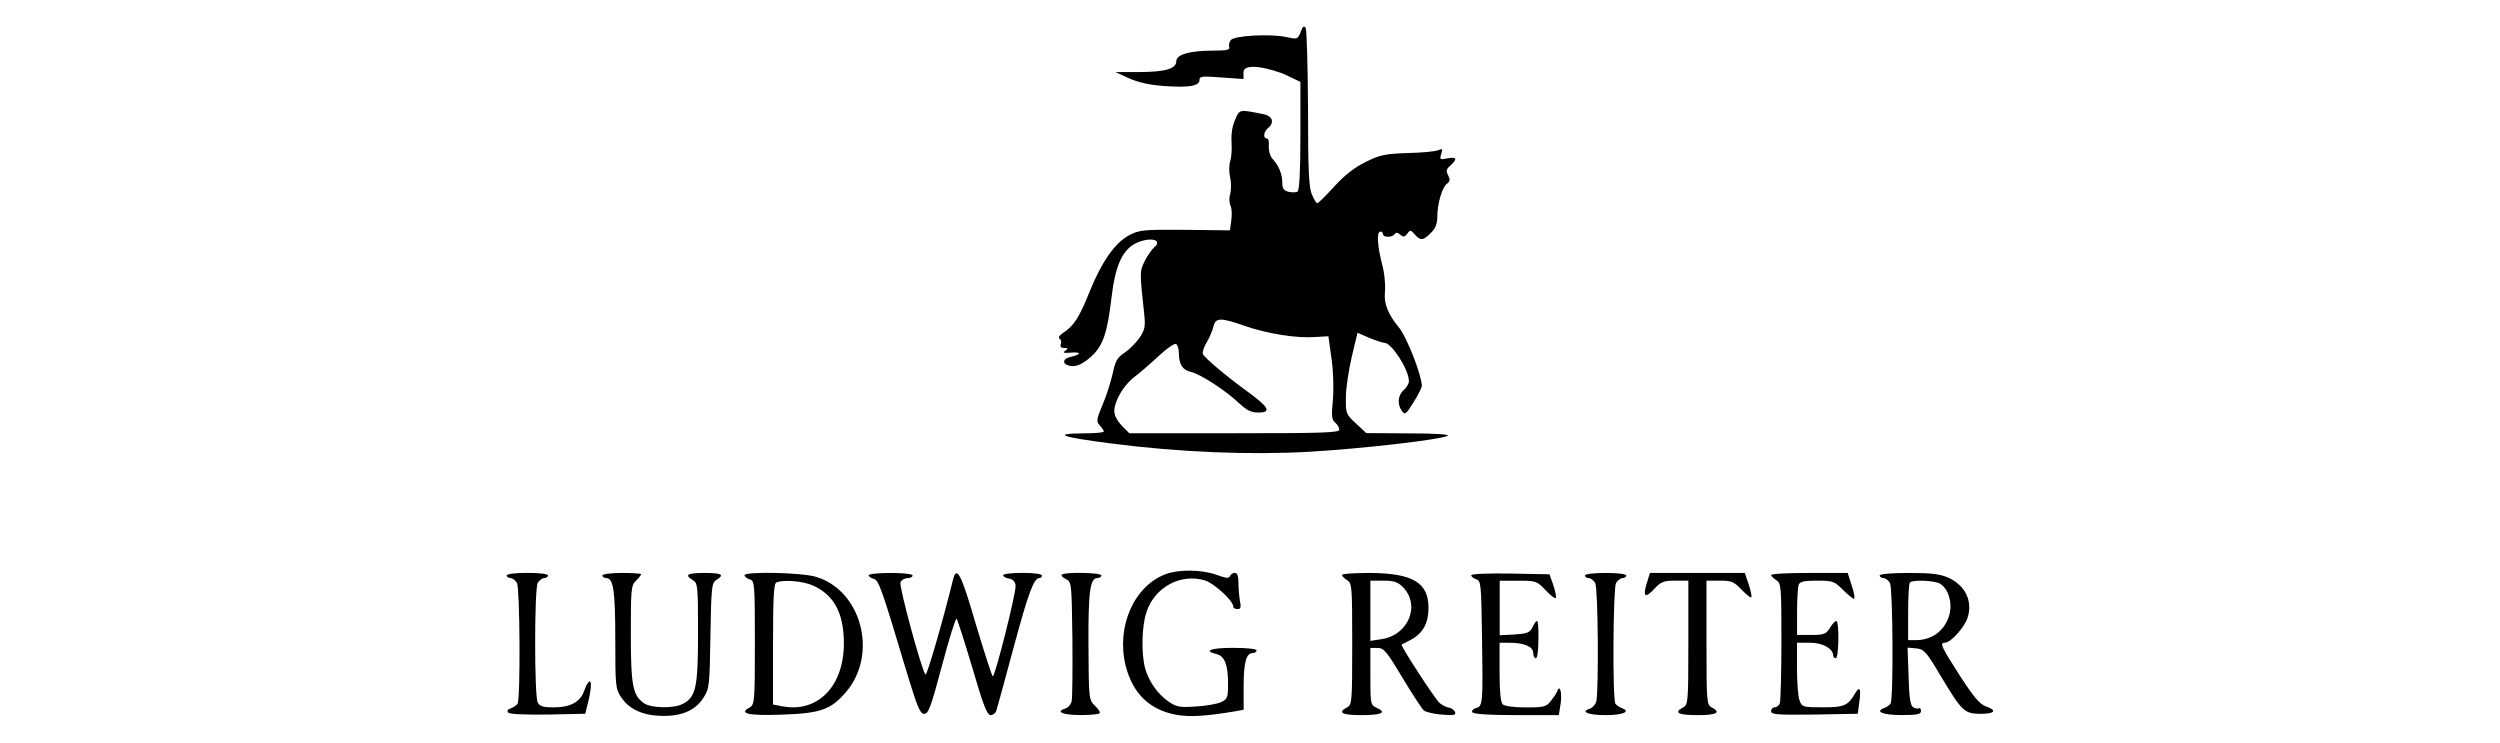 <?xml version="1.0" encoding="UTF-8"?>
<svg id="marken" xmlns="http://www.w3.org/2000/svg" viewBox="0 0 383.11 113.8">
  <g id="ludwig-reiter">
    <path d="m199.33,4.9c-.48,1.15-.55,1.15-2.14.79-2.5-.55-8.16-.24-8.6.48-.24.32-.32.83-.2,1.07.12.4-.52.52-2.5.52-3.57,0-5.63.59-5.63,1.62,0,1.15-1.7,1.66-5.75,1.66h-3.57l2.06.95c1.39.63,3.13,1.03,5.39,1.19,3.84.28,5.43,0,5.43-.95,0-.55.4-.59,3.37-.36l3.37.24v-1.03q0-1.03,2.3-.79c1.23.16,3.21.71,4.36,1.27l2.06.99v8.28c0,5.39-.16,8.36-.44,8.52-.2.16-.83.16-1.39.04-.75-.2-.95-.52-.95-1.47,0-1.27-.52-2.5-1.55-3.65-.36-.44-.55-1.23-.52-1.9.08-.63-.04-1.15-.28-1.15-.63,0-.52-1.03.16-1.58,1.03-.87.71-1.86-.67-2.14-3.76-.75-3.65-.79-4.36.83-.44.95-.63,2.22-.55,3.49.08,1.07-.04,2.38-.2,2.89-.2.52-.2,1.58-.04,2.38.2.79.2,1.98.04,2.62-.2.63-.16,1.43.04,1.82.2.36.24,1.35.12,2.22l-.2,1.55-6.89-.08c-6.46-.04-6.97,0-8.56.83-2.18,1.15-4.2,4.04-6.06,8.64-1.55,3.88-2.42,5.27-4.04,6.3-.59.4-.83.75-.55.91.2.16.32.52.16.83-.12.4.04.59.52.59.63,0,.67.08.16.44-.44.32-.24.36.87.28,1.66-.16,1.66.28-.08.67-1.47.32-1.15,1.39.44,1.39.75,0,1.66-.48,2.73-1.43,1.86-1.7,2.5-3.57,3.17-9.27.52-4.4,1.51-6.78,3.33-7.92,2.06-1.23,4.75-.91,3.17.44-.32.28-.99,1.19-1.43,2.06-.79,1.62-.79,1.66-.08,8.2.2,1.86.08,2.38-.71,3.57-.52.75-1.55,1.78-2.3,2.3-1.15.75-1.43,1.31-1.82,3.17-.28,1.23-.95,3.41-1.55,4.79-.95,2.26-.99,2.58-.44,3.17.36.4.63.83.63.95,0,.16-1.47.28-3.25.28-4.79.04-3.17.59,4.4,1.55,10.34,1.35,21.28,1.78,30.31,1.27,8.2-.48,20.25-1.86,21.24-2.46.36-.2-1.94-.36-5.94-.36l-6.54-.04-1.58-1.47c-1.55-1.43-1.58-1.55-1.55-4.04,0-1.43.44-4.2.91-6.22l.87-3.65,1.82.79c.95.4,2.02.75,2.3.75,1.11,0,3.76,4.12,3.76,5.9,0,.36-.36.95-.79,1.35-.91.75-1.03,2.18-.28,3.21.48.63.63.52,1.78-1.35.71-1.11,1.27-2.26,1.27-2.5-.04-1.7-2.34-7.61-3.57-9.03q-2.3-2.77-2.1-5.11c.12-1.35-.04-3.13-.44-4.6-.71-2.77-.83-4.91-.24-4.91.24,0,.4.16.4.4,0,.52,1.47.52,1.78,0,.2-.32.48-.28.87.08.48.4.67.36,1.07-.16.44-.63.55-.59,1.15.12.87.99,1.31.95,2.46-.24.71-.67.99-1.39.99-2.46,0-2.02.75-4.56,1.47-5.07.48-.36.52-.63.2-1.27-.36-.67-.32-.95.32-1.51,1.15-1.03.99-1.39-.44-1.11-1.15.24-1.23.16-.95-.67.24-.79.2-.87-.44-.59-.44.2-2.54.4-4.68.44-3.49.12-4.24.28-6.42,1.35-1.7.83-3.25,2.02-4.83,3.76-1.31,1.43-2.46,2.58-2.62,2.58s-.52-.59-.83-1.35c-.48-1.07-.59-3.88-.59-13.19-.04-6.5-.2-12.05-.36-12.32-.24-.4-.48-.2-.79.63Zm-8.56,45.05c3.45,1.19,7.89,1.9,10.7,1.7l2.1-.12.48,3.45c.28,2.02.36,4.68.2,6.38-.24,2.38-.16,2.97.36,3.41.36.28.63.79.63,1.07,0,.48-2.69.55-16.09.55h-16.09l-1.15-1.15c-.67-.71-1.15-1.58-1.15-2.22,0-1.55,1.43-4,3.05-5.23.79-.59,2.5-2.06,3.72-3.21,1.27-1.19,2.5-2.02,2.69-1.86.24.12.44.79.44,1.43,0,1.7.59,2.58,1.86,2.85,1.35.28,5.35,2.85,7.41,4.83,1.11,1.03,1.82,1.39,2.85,1.39,2.14,0,1.74-.79-1.82-3.37-3.21-2.34-6.38-5.03-6.62-5.59-.12-.28.16-1.11.59-1.82s.87-1.78,1.03-2.42c.32-1.35,1.07-1.39,4.79-.08Z" style="stroke-width: 0px;"/>
    <path d="m178.73,87.95c-4.95,1.78-7.73,8.12-6.22,14.11,1.11,4.28,3.69,6.74,7.81,7.49,2.06.36,4.48.2,8.99-.55l1.27-.24v-3.57c0-3.69.4-5.11,1.39-5.11.32,0,.59-.2.59-.4,0-.24-1.47-.4-3.57-.4-3.45,0-4.64.44-2.58.95,1.27.32,1.78,1.62,1.78,4.56,0,2.1-.08,2.34-1.07,2.81-.63.28-2.34.59-3.88.67-2.46.16-2.93.08-4.16-.75-1.66-1.15-3.05-3.09-3.61-5.15-.59-2.3-.52-6.42.24-8.64,1.27-3.76,5.23-5.9,8.92-4.79,1.43.44,4.36,3.13,4.36,4,0,.24.28.4.63.4.52,0,.59-.28.4-1.23-.12-.67-.24-1.94-.24-2.77,0-1.07-.16-1.55-.55-1.55-.32,0-.63.24-.75.48-.12.4-.59.36-2.1-.2-2.22-.79-5.67-.83-7.65-.12Z" style="stroke-width: 0px;"/>
    <path d="m77.65,88.19c0,.2.28.4.59.4s.75.36.99.75c.44.87.55,17.83.08,18.5-.16.24-.63.55-1.03.71-.52.16-.63.4-.36.67.24.24,2.65.32,6.06.28l5.71-.12.24-.99c.63-2.34.79-3.96.44-3.96-.2,0-.59.63-.83,1.39-.59,1.74-2.1,2.58-4.72,2.58-1.55,0-2.1-.16-2.42-.75-.52-1.03-.52-17.28,0-18.31.24-.4.67-.75.99-.75s.59-.2.59-.4c0-.24-1.31-.4-3.17-.4s-3.17.16-3.17.4Z" style="stroke-width: 0px;"/>
    <path d="m92.31,88.19c0,.2.28.4.59.4,1.11,0,1.39,1.94,1.39,9.47,0,7.09.04,7.53.91,8.8,1.23,1.86,3.37,2.81,6.34,2.85,3.05.04,5.11-.91,6.3-2.85.87-1.35.91-1.9,1.03-9.47.12-7.41.2-8.08.91-8.52,1.31-.79.83-1.07-1.82-1.07s-3.13.28-1.78,1.11c.75.44.79.91.79,8.12,0,8.32-.32,9.83-2.38,10.86-1.43.71-4.79.63-5.9-.12-1.74-1.23-2.02-2.73-2.02-10.66,0-6.82.04-7.37.79-8.12.44-.44.79-.87.79-.99s-1.35-.2-2.97-.2-2.97.16-2.97.4Z" style="stroke-width: 0px;"/>
    <path d="m114.1,88.15c0,.2.36.52.79.63.75.24.79.59.79,9.71s-.04,9.51-.83,9.95c-1.74.91-.12,1.27,5.07,1.07,5.82-.2,7.41-.75,9.75-3.49,4.91-5.79,2.38-15.53-4.64-17.63-2.22-.67-10.94-.83-10.94-.24Zm10.5,1.58c3.21,1.47,4.68,4.16,4.72,8.76.04,6.62-3.96,10.78-9.43,9.75l-1.43-.28v-9.27c0-7.01.12-9.31.52-9.43,1.11-.48,4.16-.2,5.63.48Z" style="stroke-width: 0px;"/>
    <path d="m133.12,88.15c0,.2.36.44.75.55.79.2,1.15,1.15,5.27,14.94,1.47,4.79,1.86,5.75,2.5,5.75s1.03-1.07,2.73-7.45c1.07-4.08,2.1-7.29,2.22-7.13.16.2,1.23,3.57,2.42,7.53,1.66,5.75,2.26,7.25,2.81,7.25.36,0,.75-.32.87-.71.12-.36,1.31-4.68,2.62-9.59,2.3-8.52,3.13-10.7,3.96-10.7.24,0,.4-.2.4-.4,0-.24-1.27-.4-2.97-.4s-2.97.16-2.97.36.4.44.91.52c.55.08.91.44.99,1.03.16.91-3.13,13.95-3.49,13.95-.12,0-1.27-3.57-2.58-7.92-2.26-7.81-2.97-9.19-3.53-6.85-1.51,6.18-4,14.74-4.2,14.5-.59-.63-4.08-13.51-3.84-14.15.16-.36.63-.63,1.07-.63s.79-.2.79-.4c0-.24-1.39-.4-3.37-.4-1.86,0-3.37.16-3.37.36Z" style="stroke-width: 0px;"/>
    <path d="m162.72,88.07c-.16.12.12.44.63.67.87.44.87.59.99,9.15.04,4.79,0,9.11-.12,9.59s-.55.99-.99,1.11c-1.55.48-.32.99,2.34.99,1.47,0,2.81-.12,2.93-.28.16-.12-.16-.63-.67-1.11-.95-.91-.99-.95-1.03-9.19-.04-8.4.24-10.42,1.39-10.42.32,0,.59-.2.59-.4,0-.44-5.63-.55-6.06-.12Z" style="stroke-width: 0px;"/>
    <path d="m205.64,88.11c0,.16.36.52.79.79.75.48.79.91.79,9.79s-.04,9.31-.79,9.71c-1.51.79-.79,1.19,2.14,1.19,3.17,0,4-.4,2.42-1.11-.95-.44-.99-.55-.99-4.83v-4.36h1.11c.95,0,1.39.52,3.8,4.56,1.51,2.5,2.97,4.75,3.29,5.03.32.24,1.55.55,2.77.63,1.74.16,2.18.08,2.02-.36-.12-.32-.52-.63-.95-.71-.4-.04-1.07-.4-1.43-.71-.75-.67-6.06-8.84-5.82-8.96.08-.04.67-.36,1.31-.67,1.94-.99,2.81-2.58,2.81-4.95,0-3.88-2.42-5.31-8.99-5.35-2.38,0-4.28.12-4.28.32Zm9.31,1.82c2.81,2.81.87,7.49-3.37,8.04l-1.58.24v-9.23h1.98c1.58,0,2.22.2,2.97.95Z" style="stroke-width: 0px;"/>
    <path d="m225.45,88.15c0,.2.36.48.79.63.71.24.75.71.87,8.84.16,10.34.12,10.62-.95,10.9-.44.12-.67.4-.52.63.16.28,2.58.44,6.74.44h6.5l.28-1.78c.24-1.66-.12-3.01-.52-1.9-.08.28-.52.91-.95,1.47-.75.95-1.07,1.03-3.88,1.03-1.82,0-3.25-.2-3.53-.48-.32-.32-.48-1.98-.48-4.95v-4.48h1.55c2.22,0,3.61.59,3.61,1.58,0,.44.2.79.4.79.24,0,.4-1.27.4-3.05,0-3.05-.12-3.29-.95-1.62-.4.75-.83.91-2.73,1.03l-2.26.12v-8.36h2.81c2.73,0,2.89.04,4.2,1.43.75.79,1.43,1.35,1.58,1.23.12-.12-.04-.99-.36-1.94l-.59-1.7-5.98-.12c-3.65-.04-6.02.04-6.02.28Z" style="stroke-width: 0px;"/>
    <path d="m242.88,88.19c0,.2.28.4.59.4s.75.36.99.75c.44.83.55,16.6.16,18.15-.12.48-.59.99-.99,1.11-1.51.48-.24.99,2.42.99s3.92-.55,2.5-1.07c-.4-.16-.83-.44-.99-.67-.48-.67-.36-17.63.08-18.5.24-.4.67-.75.99-.75s.59-.2.59-.4c0-.24-1.31-.4-3.17-.4s-3.17.16-3.17.4Z" style="stroke-width: 0px;"/>
    <path d="m252.35,89.38c-.63,2.1-.24,2.38,1.19.83.99-1.07,1.43-1.23,3.17-1.23h2.02v9.51c0,9.07-.04,9.51-.79,9.91-1.51.79-.79,1.19,2.18,1.19s3.69-.4,2.18-1.19c-.75-.4-.79-.83-.79-9.91v-9.51h2.02c1.82,0,2.18.16,3.33,1.35.71.75,1.39,1.31,1.51,1.19s-.08-.99-.4-1.98l-.59-1.74h-14.54l-.48,1.58Z" style="stroke-width: 0px;"/>
    <path d="m271.41,88.11c0,.16.36.52.79.79.75.48.79.91.79,9.35,0,4.91-.12,9.15-.24,9.51s-.48.63-.79.63-.55.28-.55.59c0,.52.91.59,6.66.52l6.62-.12.24-1.78c.28-2.02.08-2.54-.59-1.43-1.15,1.98-1.7,2.22-4.99,2.22-3.05,0-3.21-.04-3.57-1.03-.24-.55-.4-2.77-.4-4.95v-3.92h1.98c1.94,0,3.57.91,3.57,1.98,0,.2.2.4.4.4.44,0,.55-5.27.12-5.67-.12-.16-.55.28-.95.91-.67,1.07-.91,1.19-2.93,1.19h-2.18v-3.53c0-1.94.12-3.8.24-4.16.2-.48.83-.63,2.81-.63,2.42,0,2.65.08,3.96,1.39.75.75,1.55,1.39,1.7,1.39.2,0,.04-.91-.32-1.98l-.63-1.98h-5.86c-3.21,0-5.86.12-5.86.32Z" style="stroke-width: 0px;"/>
    <path d="m288.05,88.19c0,.2.28.4.59.4s.75.36.99.75c.44.87.55,17.83.08,18.5-.16.24-.59.52-.99.67-1.47.55-.16,1.07,2.73,1.07,2.38,0,2.93-.12,2.93-.63,0-.32-.16-.52-.32-.4-.16.08-.55.04-.87-.16-.44-.28-.63-1.47-.71-4.75l-.16-4.4,1.31.12c1.23.12,1.55.48,3.8,4.28,3.25,5.39,3.57,5.71,6.06,5.75,2.22,0,2.62-.52.83-1.15-.95-.32-1.9-1.47-4-4.72-2.85-4.44-3.13-5.03-2.26-5.03s2.97-2.34,3.45-3.8c.83-2.54-.32-4.95-2.89-6.14-1.31-.59-2.62-.75-6.1-.75-2.73,0-4.48.16-4.48.4Zm9.19,1.23c1.31.71,1.98,2.89,1.51,4.72-.67,2.46-2.62,3.96-5.19,3.96h-1.15v-4.28c0-2.38.12-4.44.28-4.56.4-.44,3.65-.32,4.56.16Z" style="stroke-width: 0px;"/>
  </g>
</svg>
